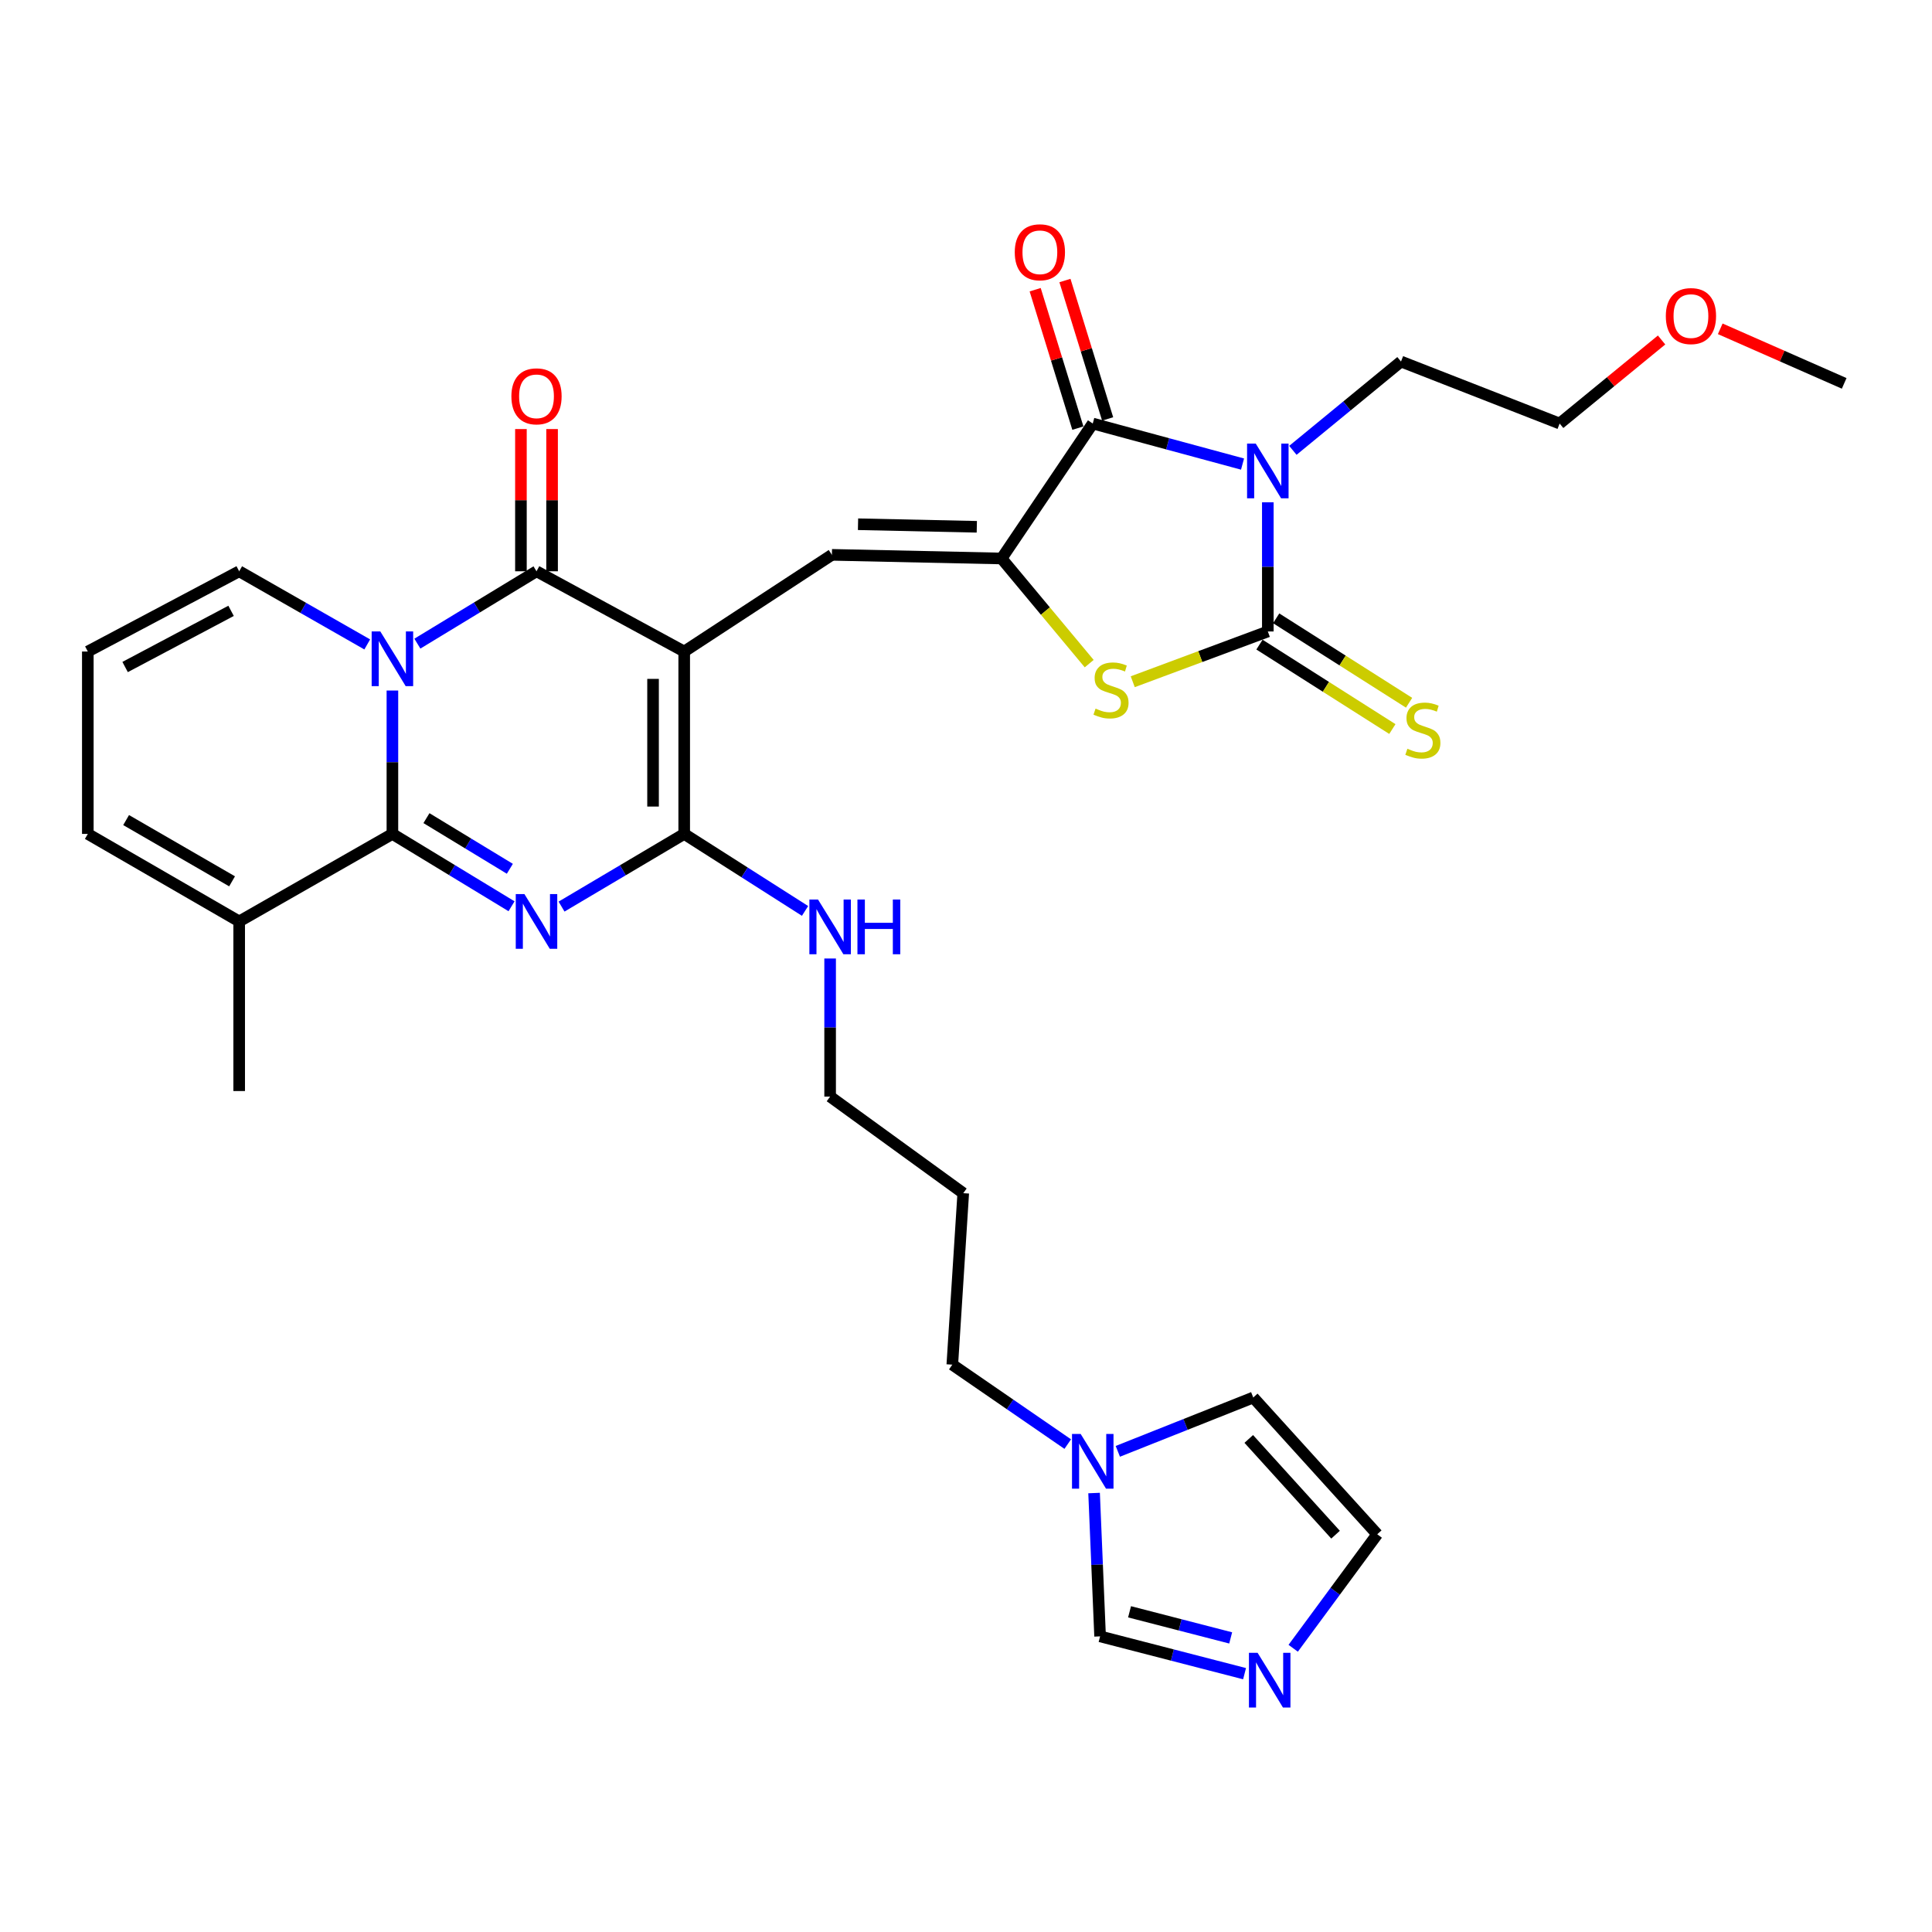 <?xml version='1.0' encoding='iso-8859-1'?>
<svg version='1.1' baseProfile='full'
              xmlns='http://www.w3.org/2000/svg'
                      xmlns:rdkit='http://www.rdkit.org/xml'
                      xmlns:xlink='http://www.w3.org/1999/xlink'
                  xml:space='preserve'
width='1000px' height='1000px' viewBox='0 0 1000 1000'>
<!-- END OF HEADER -->
<rect style='opacity:1.0;fill:#FFFFFF;stroke:none' width='1000' height='1000' x='0' y='0'> </rect>
<path class='bond-4' d='M 354.144,337.23 L 277.695,295.695' style='fill:none;fill-rule:evenodd;stroke:#000000;stroke-width:6px;stroke-linecap:butt;stroke-linejoin:miter;stroke-opacity:1' />
<path class='bond-6' d='M 354.144,337.23 L 354.144,431.633' style='fill:none;fill-rule:evenodd;stroke:#000000;stroke-width:6px;stroke-linecap:butt;stroke-linejoin:miter;stroke-opacity:1' />
<path class='bond-6' d='M 338.018,351.391 L 338.018,417.473' style='fill:none;fill-rule:evenodd;stroke:#000000;stroke-width:6px;stroke-linecap:butt;stroke-linejoin:miter;stroke-opacity:1' />
<path class='bond-9' d='M 354.144,337.23 L 430.593,287.184' style='fill:none;fill-rule:evenodd;stroke:#000000;stroke-width:6px;stroke-linecap:butt;stroke-linejoin:miter;stroke-opacity:1' />
<path class='bond-0' d='M 216.031,333.145 L 246.863,314.42' style='fill:none;fill-rule:evenodd;stroke:#0000FF;stroke-width:6px;stroke-linecap:butt;stroke-linejoin:miter;stroke-opacity:1' />
<path class='bond-0' d='M 246.863,314.42 L 277.695,295.695' style='fill:none;fill-rule:evenodd;stroke:#000000;stroke-width:6px;stroke-linecap:butt;stroke-linejoin:miter;stroke-opacity:1' />
<path class='bond-14' d='M 190.086,333.554 L 156.945,314.625' style='fill:none;fill-rule:evenodd;stroke:#0000FF;stroke-width:6px;stroke-linecap:butt;stroke-linejoin:miter;stroke-opacity:1' />
<path class='bond-14' d='M 156.945,314.625 L 123.803,295.695' style='fill:none;fill-rule:evenodd;stroke:#000000;stroke-width:6px;stroke-linecap:butt;stroke-linejoin:miter;stroke-opacity:1' />
<path class='bond-32' d='M 203.11,357.419 L 203.11,394.526' style='fill:none;fill-rule:evenodd;stroke:#0000FF;stroke-width:6px;stroke-linecap:butt;stroke-linejoin:miter;stroke-opacity:1' />
<path class='bond-32' d='M 203.11,394.526 L 203.11,431.633' style='fill:none;fill-rule:evenodd;stroke:#000000;stroke-width:6px;stroke-linecap:butt;stroke-linejoin:miter;stroke-opacity:1' />
<path class='bond-1' d='M 290.657,469.251 L 322.4,450.442' style='fill:none;fill-rule:evenodd;stroke:#0000FF;stroke-width:6px;stroke-linecap:butt;stroke-linejoin:miter;stroke-opacity:1' />
<path class='bond-1' d='M 322.4,450.442 L 354.144,431.633' style='fill:none;fill-rule:evenodd;stroke:#000000;stroke-width:6px;stroke-linecap:butt;stroke-linejoin:miter;stroke-opacity:1' />
<path class='bond-2' d='M 264.774,469.083 L 233.942,450.358' style='fill:none;fill-rule:evenodd;stroke:#0000FF;stroke-width:6px;stroke-linecap:butt;stroke-linejoin:miter;stroke-opacity:1' />
<path class='bond-2' d='M 233.942,450.358 L 203.11,431.633' style='fill:none;fill-rule:evenodd;stroke:#000000;stroke-width:6px;stroke-linecap:butt;stroke-linejoin:miter;stroke-opacity:1' />
<path class='bond-2' d='M 263.895,449.682 L 242.313,436.575' style='fill:none;fill-rule:evenodd;stroke:#0000FF;stroke-width:6px;stroke-linecap:butt;stroke-linejoin:miter;stroke-opacity:1' />
<path class='bond-2' d='M 242.313,436.575 L 220.731,423.467' style='fill:none;fill-rule:evenodd;stroke:#000000;stroke-width:6px;stroke-linecap:butt;stroke-linejoin:miter;stroke-opacity:1' />
<path class='bond-11' d='M 203.11,431.633 L 123.803,476.931' style='fill:none;fill-rule:evenodd;stroke:#000000;stroke-width:6px;stroke-linecap:butt;stroke-linejoin:miter;stroke-opacity:1' />
<path class='bond-3' d='M 643.135,240.207 L 604.372,229.713' style='fill:none;fill-rule:evenodd;stroke:#0000FF;stroke-width:6px;stroke-linecap:butt;stroke-linejoin:miter;stroke-opacity:1' />
<path class='bond-3' d='M 604.372,229.713 L 565.608,219.219' style='fill:none;fill-rule:evenodd;stroke:#000000;stroke-width:6px;stroke-linecap:butt;stroke-linejoin:miter;stroke-opacity:1' />
<path class='bond-24' d='M 669.192,233.096 L 697.173,210.112' style='fill:none;fill-rule:evenodd;stroke:#0000FF;stroke-width:6px;stroke-linecap:butt;stroke-linejoin:miter;stroke-opacity:1' />
<path class='bond-24' d='M 697.173,210.112 L 725.154,187.128' style='fill:none;fill-rule:evenodd;stroke:#000000;stroke-width:6px;stroke-linecap:butt;stroke-linejoin:miter;stroke-opacity:1' />
<path class='bond-33' d='M 656.222,259.987 L 656.222,293.417' style='fill:none;fill-rule:evenodd;stroke:#0000FF;stroke-width:6px;stroke-linecap:butt;stroke-linejoin:miter;stroke-opacity:1' />
<path class='bond-33' d='M 656.222,293.417 L 656.222,326.846' style='fill:none;fill-rule:evenodd;stroke:#000000;stroke-width:6px;stroke-linecap:butt;stroke-linejoin:miter;stroke-opacity:1' />
<path class='bond-17' d='M 285.758,295.695 L 285.758,258.888' style='fill:none;fill-rule:evenodd;stroke:#000000;stroke-width:6px;stroke-linecap:butt;stroke-linejoin:miter;stroke-opacity:1' />
<path class='bond-17' d='M 285.758,258.888 L 285.758,222.081' style='fill:none;fill-rule:evenodd;stroke:#FF0000;stroke-width:6px;stroke-linecap:butt;stroke-linejoin:miter;stroke-opacity:1' />
<path class='bond-17' d='M 269.632,295.695 L 269.632,258.888' style='fill:none;fill-rule:evenodd;stroke:#000000;stroke-width:6px;stroke-linecap:butt;stroke-linejoin:miter;stroke-opacity:1' />
<path class='bond-17' d='M 269.632,258.888 L 269.632,222.081' style='fill:none;fill-rule:evenodd;stroke:#FF0000;stroke-width:6px;stroke-linecap:butt;stroke-linejoin:miter;stroke-opacity:1' />
<path class='bond-5' d='M 656.222,326.846 L 621.263,339.855' style='fill:none;fill-rule:evenodd;stroke:#000000;stroke-width:6px;stroke-linecap:butt;stroke-linejoin:miter;stroke-opacity:1' />
<path class='bond-5' d='M 621.263,339.855 L 586.305,352.863' style='fill:none;fill-rule:evenodd;stroke:#CCCC00;stroke-width:6px;stroke-linecap:butt;stroke-linejoin:miter;stroke-opacity:1' />
<path class='bond-15' d='M 651.898,333.653 L 686.294,355.502' style='fill:none;fill-rule:evenodd;stroke:#000000;stroke-width:6px;stroke-linecap:butt;stroke-linejoin:miter;stroke-opacity:1' />
<path class='bond-15' d='M 686.294,355.502 L 720.689,377.352' style='fill:none;fill-rule:evenodd;stroke:#CCCC00;stroke-width:6px;stroke-linecap:butt;stroke-linejoin:miter;stroke-opacity:1' />
<path class='bond-15' d='M 660.545,320.04 L 694.941,341.89' style='fill:none;fill-rule:evenodd;stroke:#000000;stroke-width:6px;stroke-linecap:butt;stroke-linejoin:miter;stroke-opacity:1' />
<path class='bond-15' d='M 694.941,341.89 L 729.336,363.74' style='fill:none;fill-rule:evenodd;stroke:#CCCC00;stroke-width:6px;stroke-linecap:butt;stroke-linejoin:miter;stroke-opacity:1' />
<path class='bond-22' d='M 354.144,431.633 L 385.418,451.562' style='fill:none;fill-rule:evenodd;stroke:#000000;stroke-width:6px;stroke-linecap:butt;stroke-linejoin:miter;stroke-opacity:1' />
<path class='bond-22' d='M 385.418,451.562 L 416.691,471.491' style='fill:none;fill-rule:evenodd;stroke:#0000FF;stroke-width:6px;stroke-linecap:butt;stroke-linejoin:miter;stroke-opacity:1' />
<path class='bond-7' d='M 518.42,289.074 L 430.593,287.184' style='fill:none;fill-rule:evenodd;stroke:#000000;stroke-width:6px;stroke-linecap:butt;stroke-linejoin:miter;stroke-opacity:1' />
<path class='bond-7' d='M 505.593,272.668 L 444.114,271.345' style='fill:none;fill-rule:evenodd;stroke:#000000;stroke-width:6px;stroke-linecap:butt;stroke-linejoin:miter;stroke-opacity:1' />
<path class='bond-8' d='M 518.42,289.074 L 565.608,219.219' style='fill:none;fill-rule:evenodd;stroke:#000000;stroke-width:6px;stroke-linecap:butt;stroke-linejoin:miter;stroke-opacity:1' />
<path class='bond-10' d='M 518.42,289.074 L 541.094,316.285' style='fill:none;fill-rule:evenodd;stroke:#000000;stroke-width:6px;stroke-linecap:butt;stroke-linejoin:miter;stroke-opacity:1' />
<path class='bond-10' d='M 541.094,316.285 L 563.768,343.496' style='fill:none;fill-rule:evenodd;stroke:#CCCC00;stroke-width:6px;stroke-linecap:butt;stroke-linejoin:miter;stroke-opacity:1' />
<path class='bond-18' d='M 573.313,216.843 L 562.263,181.022' style='fill:none;fill-rule:evenodd;stroke:#000000;stroke-width:6px;stroke-linecap:butt;stroke-linejoin:miter;stroke-opacity:1' />
<path class='bond-18' d='M 562.263,181.022 L 551.212,145.201' style='fill:none;fill-rule:evenodd;stroke:#FF0000;stroke-width:6px;stroke-linecap:butt;stroke-linejoin:miter;stroke-opacity:1' />
<path class='bond-18' d='M 557.903,221.596 L 546.853,185.775' style='fill:none;fill-rule:evenodd;stroke:#000000;stroke-width:6px;stroke-linecap:butt;stroke-linejoin:miter;stroke-opacity:1' />
<path class='bond-18' d='M 546.853,185.775 L 535.802,149.955' style='fill:none;fill-rule:evenodd;stroke:#FF0000;stroke-width:6px;stroke-linecap:butt;stroke-linejoin:miter;stroke-opacity:1' />
<path class='bond-20' d='M 123.803,476.931 L 45.455,431.633' style='fill:none;fill-rule:evenodd;stroke:#000000;stroke-width:6px;stroke-linecap:butt;stroke-linejoin:miter;stroke-opacity:1' />
<path class='bond-20' d='M 120.122,456.175 L 65.278,424.467' style='fill:none;fill-rule:evenodd;stroke:#000000;stroke-width:6px;stroke-linecap:butt;stroke-linejoin:miter;stroke-opacity:1' />
<path class='bond-27' d='M 123.803,476.931 L 123.803,564.722' style='fill:none;fill-rule:evenodd;stroke:#000000;stroke-width:6px;stroke-linecap:butt;stroke-linejoin:miter;stroke-opacity:1' />
<path class='bond-12' d='M 644.183,866.291 L 606.795,856.636' style='fill:none;fill-rule:evenodd;stroke:#0000FF;stroke-width:6px;stroke-linecap:butt;stroke-linejoin:miter;stroke-opacity:1' />
<path class='bond-12' d='M 606.795,856.636 L 569.407,846.982' style='fill:none;fill-rule:evenodd;stroke:#000000;stroke-width:6px;stroke-linecap:butt;stroke-linejoin:miter;stroke-opacity:1' />
<path class='bond-12' d='M 636.998,847.78 L 610.827,841.022' style='fill:none;fill-rule:evenodd;stroke:#0000FF;stroke-width:6px;stroke-linecap:butt;stroke-linejoin:miter;stroke-opacity:1' />
<path class='bond-12' d='M 610.827,841.022 L 584.655,834.264' style='fill:none;fill-rule:evenodd;stroke:#000000;stroke-width:6px;stroke-linecap:butt;stroke-linejoin:miter;stroke-opacity:1' />
<path class='bond-35' d='M 669.357,853.144 L 691.105,823.642' style='fill:none;fill-rule:evenodd;stroke:#0000FF;stroke-width:6px;stroke-linecap:butt;stroke-linejoin:miter;stroke-opacity:1' />
<path class='bond-35' d='M 691.105,823.642 L 712.853,794.141' style='fill:none;fill-rule:evenodd;stroke:#000000;stroke-width:6px;stroke-linecap:butt;stroke-linejoin:miter;stroke-opacity:1' />
<path class='bond-13' d='M 552.662,747.459 L 522.788,726.9' style='fill:none;fill-rule:evenodd;stroke:#0000FF;stroke-width:6px;stroke-linecap:butt;stroke-linejoin:miter;stroke-opacity:1' />
<path class='bond-13' d='M 522.788,726.9 L 492.913,706.341' style='fill:none;fill-rule:evenodd;stroke:#000000;stroke-width:6px;stroke-linecap:butt;stroke-linejoin:miter;stroke-opacity:1' />
<path class='bond-16' d='M 566.297,772.796 L 567.852,809.889' style='fill:none;fill-rule:evenodd;stroke:#0000FF;stroke-width:6px;stroke-linecap:butt;stroke-linejoin:miter;stroke-opacity:1' />
<path class='bond-16' d='M 567.852,809.889 L 569.407,846.982' style='fill:none;fill-rule:evenodd;stroke:#000000;stroke-width:6px;stroke-linecap:butt;stroke-linejoin:miter;stroke-opacity:1' />
<path class='bond-23' d='M 578.583,751.211 L 613.631,737.278' style='fill:none;fill-rule:evenodd;stroke:#0000FF;stroke-width:6px;stroke-linecap:butt;stroke-linejoin:miter;stroke-opacity:1' />
<path class='bond-23' d='M 613.631,737.278 L 648.678,723.345' style='fill:none;fill-rule:evenodd;stroke:#000000;stroke-width:6px;stroke-linecap:butt;stroke-linejoin:miter;stroke-opacity:1' />
<path class='bond-19' d='M 123.803,295.695 L 45.455,337.23' style='fill:none;fill-rule:evenodd;stroke:#000000;stroke-width:6px;stroke-linecap:butt;stroke-linejoin:miter;stroke-opacity:1' />
<path class='bond-19' d='M 119.604,316.174 L 64.76,345.248' style='fill:none;fill-rule:evenodd;stroke:#000000;stroke-width:6px;stroke-linecap:butt;stroke-linejoin:miter;stroke-opacity:1' />
<path class='bond-34' d='M 45.455,337.23 L 45.455,431.633' style='fill:none;fill-rule:evenodd;stroke:#000000;stroke-width:6px;stroke-linecap:butt;stroke-linejoin:miter;stroke-opacity:1' />
<path class='bond-21' d='M 712.853,794.141 L 648.678,723.345' style='fill:none;fill-rule:evenodd;stroke:#000000;stroke-width:6px;stroke-linecap:butt;stroke-linejoin:miter;stroke-opacity:1' />
<path class='bond-21' d='M 691.278,794.352 L 646.356,744.795' style='fill:none;fill-rule:evenodd;stroke:#000000;stroke-width:6px;stroke-linecap:butt;stroke-linejoin:miter;stroke-opacity:1' />
<path class='bond-29' d='M 429.67,496.118 L 429.67,531.854' style='fill:none;fill-rule:evenodd;stroke:#0000FF;stroke-width:6px;stroke-linecap:butt;stroke-linejoin:miter;stroke-opacity:1' />
<path class='bond-29' d='M 429.67,531.854 L 429.67,567.589' style='fill:none;fill-rule:evenodd;stroke:#000000;stroke-width:6px;stroke-linecap:butt;stroke-linejoin:miter;stroke-opacity:1' />
<path class='bond-30' d='M 725.154,187.128 L 807.265,219.219' style='fill:none;fill-rule:evenodd;stroke:#000000;stroke-width:6px;stroke-linecap:butt;stroke-linejoin:miter;stroke-opacity:1' />
<path class='bond-25' d='M 492.913,706.341 L 498.575,617.591' style='fill:none;fill-rule:evenodd;stroke:#000000;stroke-width:6px;stroke-linecap:butt;stroke-linejoin:miter;stroke-opacity:1' />
<path class='bond-26' d='M 498.575,617.591 L 429.67,567.589' style='fill:none;fill-rule:evenodd;stroke:#000000;stroke-width:6px;stroke-linecap:butt;stroke-linejoin:miter;stroke-opacity:1' />
<path class='bond-28' d='M 860.033,175.974 L 833.649,197.597' style='fill:none;fill-rule:evenodd;stroke:#FF0000;stroke-width:6px;stroke-linecap:butt;stroke-linejoin:miter;stroke-opacity:1' />
<path class='bond-28' d='M 833.649,197.597 L 807.265,219.219' style='fill:none;fill-rule:evenodd;stroke:#000000;stroke-width:6px;stroke-linecap:butt;stroke-linejoin:miter;stroke-opacity:1' />
<path class='bond-31' d='M 890.396,170.196 L 922.471,184.315' style='fill:none;fill-rule:evenodd;stroke:#FF0000;stroke-width:6px;stroke-linecap:butt;stroke-linejoin:miter;stroke-opacity:1' />
<path class='bond-31' d='M 922.471,184.315 L 954.545,198.434' style='fill:none;fill-rule:evenodd;stroke:#000000;stroke-width:6px;stroke-linecap:butt;stroke-linejoin:miter;stroke-opacity:1' />
<path  class='atom-1' d='M 196.85 326.833
L 206.13 341.833
Q 207.05 343.313, 208.53 345.993
Q 210.01 348.673, 210.09 348.833
L 210.09 326.833
L 213.85 326.833
L 213.85 355.153
L 209.97 355.153
L 200.01 338.753
Q 198.85 336.833, 197.61 334.633
Q 196.41 332.433, 196.05 331.753
L 196.05 355.153
L 192.37 355.153
L 192.37 326.833
L 196.85 326.833
' fill='#0000FF'/>
<path  class='atom-2' d='M 271.435 462.771
L 280.715 477.771
Q 281.635 479.251, 283.115 481.931
Q 284.595 484.611, 284.675 484.771
L 284.675 462.771
L 288.435 462.771
L 288.435 491.091
L 284.555 491.091
L 274.595 474.691
Q 273.435 472.771, 272.195 470.571
Q 270.995 468.371, 270.635 467.691
L 270.635 491.091
L 266.955 491.091
L 266.955 462.771
L 271.435 462.771
' fill='#0000FF'/>
<path  class='atom-4' d='M 649.962 229.59
L 659.242 244.59
Q 660.162 246.07, 661.642 248.75
Q 663.122 251.43, 663.202 251.59
L 663.202 229.59
L 666.962 229.59
L 666.962 257.91
L 663.082 257.91
L 653.122 241.51
Q 651.962 239.59, 650.722 237.39
Q 649.522 235.19, 649.162 234.51
L 649.162 257.91
L 645.482 257.91
L 645.482 229.59
L 649.962 229.59
' fill='#0000FF'/>
<path  class='atom-11' d='M 567.06 366.768
Q 567.38 366.888, 568.7 367.448
Q 570.02 368.008, 571.46 368.368
Q 572.94 368.688, 574.38 368.688
Q 577.06 368.688, 578.62 367.408
Q 580.18 366.088, 580.18 363.808
Q 580.18 362.248, 579.38 361.288
Q 578.62 360.328, 577.42 359.808
Q 576.22 359.288, 574.22 358.688
Q 571.7 357.928, 570.18 357.208
Q 568.7 356.488, 567.62 354.968
Q 566.58 353.448, 566.58 350.888
Q 566.58 347.328, 568.98 345.128
Q 571.42 342.928, 576.22 342.928
Q 579.5 342.928, 583.22 344.488
L 582.3 347.568
Q 578.9 346.168, 576.34 346.168
Q 573.58 346.168, 572.06 347.328
Q 570.54 348.448, 570.58 350.408
Q 570.58 351.928, 571.34 352.848
Q 572.14 353.768, 573.26 354.288
Q 574.42 354.808, 576.34 355.408
Q 578.9 356.208, 580.42 357.008
Q 581.94 357.808, 583.02 359.448
Q 584.14 361.048, 584.14 363.808
Q 584.14 367.728, 581.5 369.848
Q 578.9 371.928, 574.54 371.928
Q 572.02 371.928, 570.1 371.368
Q 568.22 370.848, 565.98 369.928
L 567.06 366.768
' fill='#CCCC00'/>
<path  class='atom-13' d='M 650.929 855.489
L 660.209 870.489
Q 661.129 871.969, 662.609 874.649
Q 664.089 877.329, 664.169 877.489
L 664.169 855.489
L 667.929 855.489
L 667.929 883.809
L 664.049 883.809
L 654.089 867.409
Q 652.929 865.489, 651.689 863.289
Q 650.489 861.089, 650.129 860.409
L 650.129 883.809
L 646.449 883.809
L 646.449 855.489
L 650.929 855.489
' fill='#0000FF'/>
<path  class='atom-14' d='M 559.348 742.209
L 568.628 757.209
Q 569.548 758.689, 571.028 761.369
Q 572.508 764.049, 572.588 764.209
L 572.588 742.209
L 576.348 742.209
L 576.348 770.529
L 572.468 770.529
L 562.508 754.129
Q 561.348 752.209, 560.108 750.009
Q 558.908 747.809, 558.548 747.129
L 558.548 770.529
L 554.868 770.529
L 554.868 742.209
L 559.348 742.209
' fill='#0000FF'/>
<path  class='atom-16' d='M 728.469 387.544
Q 728.789 387.664, 730.109 388.224
Q 731.429 388.784, 732.869 389.144
Q 734.349 389.464, 735.789 389.464
Q 738.469 389.464, 740.029 388.184
Q 741.589 386.864, 741.589 384.584
Q 741.589 383.024, 740.789 382.064
Q 740.029 381.104, 738.829 380.584
Q 737.629 380.064, 735.629 379.464
Q 733.109 378.704, 731.589 377.984
Q 730.109 377.264, 729.029 375.744
Q 727.989 374.224, 727.989 371.664
Q 727.989 368.104, 730.389 365.904
Q 732.829 363.704, 737.629 363.704
Q 740.909 363.704, 744.629 365.264
L 743.709 368.344
Q 740.309 366.944, 737.749 366.944
Q 734.989 366.944, 733.469 368.104
Q 731.949 369.224, 731.989 371.184
Q 731.989 372.704, 732.749 373.624
Q 733.549 374.544, 734.669 375.064
Q 735.829 375.584, 737.749 376.184
Q 740.309 376.984, 741.829 377.784
Q 743.349 378.584, 744.429 380.224
Q 745.549 381.824, 745.549 384.584
Q 745.549 388.504, 742.909 390.624
Q 740.309 392.704, 735.949 392.704
Q 733.429 392.704, 731.509 392.144
Q 729.629 391.624, 727.389 390.704
L 728.469 387.544
' fill='#CCCC00'/>
<path  class='atom-18' d='M 264.695 205.135
Q 264.695 198.335, 268.055 194.535
Q 271.415 190.735, 277.695 190.735
Q 283.975 190.735, 287.335 194.535
Q 290.695 198.335, 290.695 205.135
Q 290.695 212.015, 287.295 215.935
Q 283.895 219.815, 277.695 219.815
Q 271.455 219.815, 268.055 215.935
Q 264.695 212.055, 264.695 205.135
M 277.695 216.615
Q 282.015 216.615, 284.335 213.735
Q 286.695 210.815, 286.695 205.135
Q 286.695 199.575, 284.335 196.775
Q 282.015 193.935, 277.695 193.935
Q 273.375 193.935, 271.015 196.735
Q 268.695 199.535, 268.695 205.135
Q 268.695 210.855, 271.015 213.735
Q 273.375 216.615, 277.695 216.615
' fill='#FF0000'/>
<path  class='atom-19' d='M 525.238 130.576
Q 525.238 123.776, 528.598 119.976
Q 531.958 116.176, 538.238 116.176
Q 544.518 116.176, 547.878 119.976
Q 551.238 123.776, 551.238 130.576
Q 551.238 137.456, 547.838 141.376
Q 544.438 145.256, 538.238 145.256
Q 531.998 145.256, 528.598 141.376
Q 525.238 137.496, 525.238 130.576
M 538.238 142.056
Q 542.558 142.056, 544.878 139.176
Q 547.238 136.256, 547.238 130.576
Q 547.238 125.016, 544.878 122.216
Q 542.558 119.376, 538.238 119.376
Q 533.918 119.376, 531.558 122.176
Q 529.238 124.976, 529.238 130.576
Q 529.238 136.296, 531.558 139.176
Q 533.918 142.056, 538.238 142.056
' fill='#FF0000'/>
<path  class='atom-23' d='M 423.41 465.602
L 432.69 480.602
Q 433.61 482.082, 435.09 484.762
Q 436.57 487.442, 436.65 487.602
L 436.65 465.602
L 440.41 465.602
L 440.41 493.922
L 436.53 493.922
L 426.57 477.522
Q 425.41 475.602, 424.17 473.402
Q 422.97 471.202, 422.61 470.522
L 422.61 493.922
L 418.93 493.922
L 418.93 465.602
L 423.41 465.602
' fill='#0000FF'/>
<path  class='atom-23' d='M 443.81 465.602
L 447.65 465.602
L 447.65 477.642
L 462.13 477.642
L 462.13 465.602
L 465.97 465.602
L 465.97 493.922
L 462.13 493.922
L 462.13 480.842
L 447.65 480.842
L 447.65 493.922
L 443.81 493.922
L 443.81 465.602
' fill='#0000FF'/>
<path  class='atom-29' d='M 862.23 163.6
Q 862.23 156.8, 865.59 153
Q 868.95 149.2, 875.23 149.2
Q 881.51 149.2, 884.87 153
Q 888.23 156.8, 888.23 163.6
Q 888.23 170.48, 884.83 174.4
Q 881.43 178.28, 875.23 178.28
Q 868.99 178.28, 865.59 174.4
Q 862.23 170.52, 862.23 163.6
M 875.23 175.08
Q 879.55 175.08, 881.87 172.2
Q 884.23 169.28, 884.23 163.6
Q 884.23 158.04, 881.87 155.24
Q 879.55 152.4, 875.23 152.4
Q 870.91 152.4, 868.55 155.2
Q 866.23 158, 866.23 163.6
Q 866.23 169.32, 868.55 172.2
Q 870.91 175.08, 875.23 175.08
' fill='#FF0000'/>
</svg>
